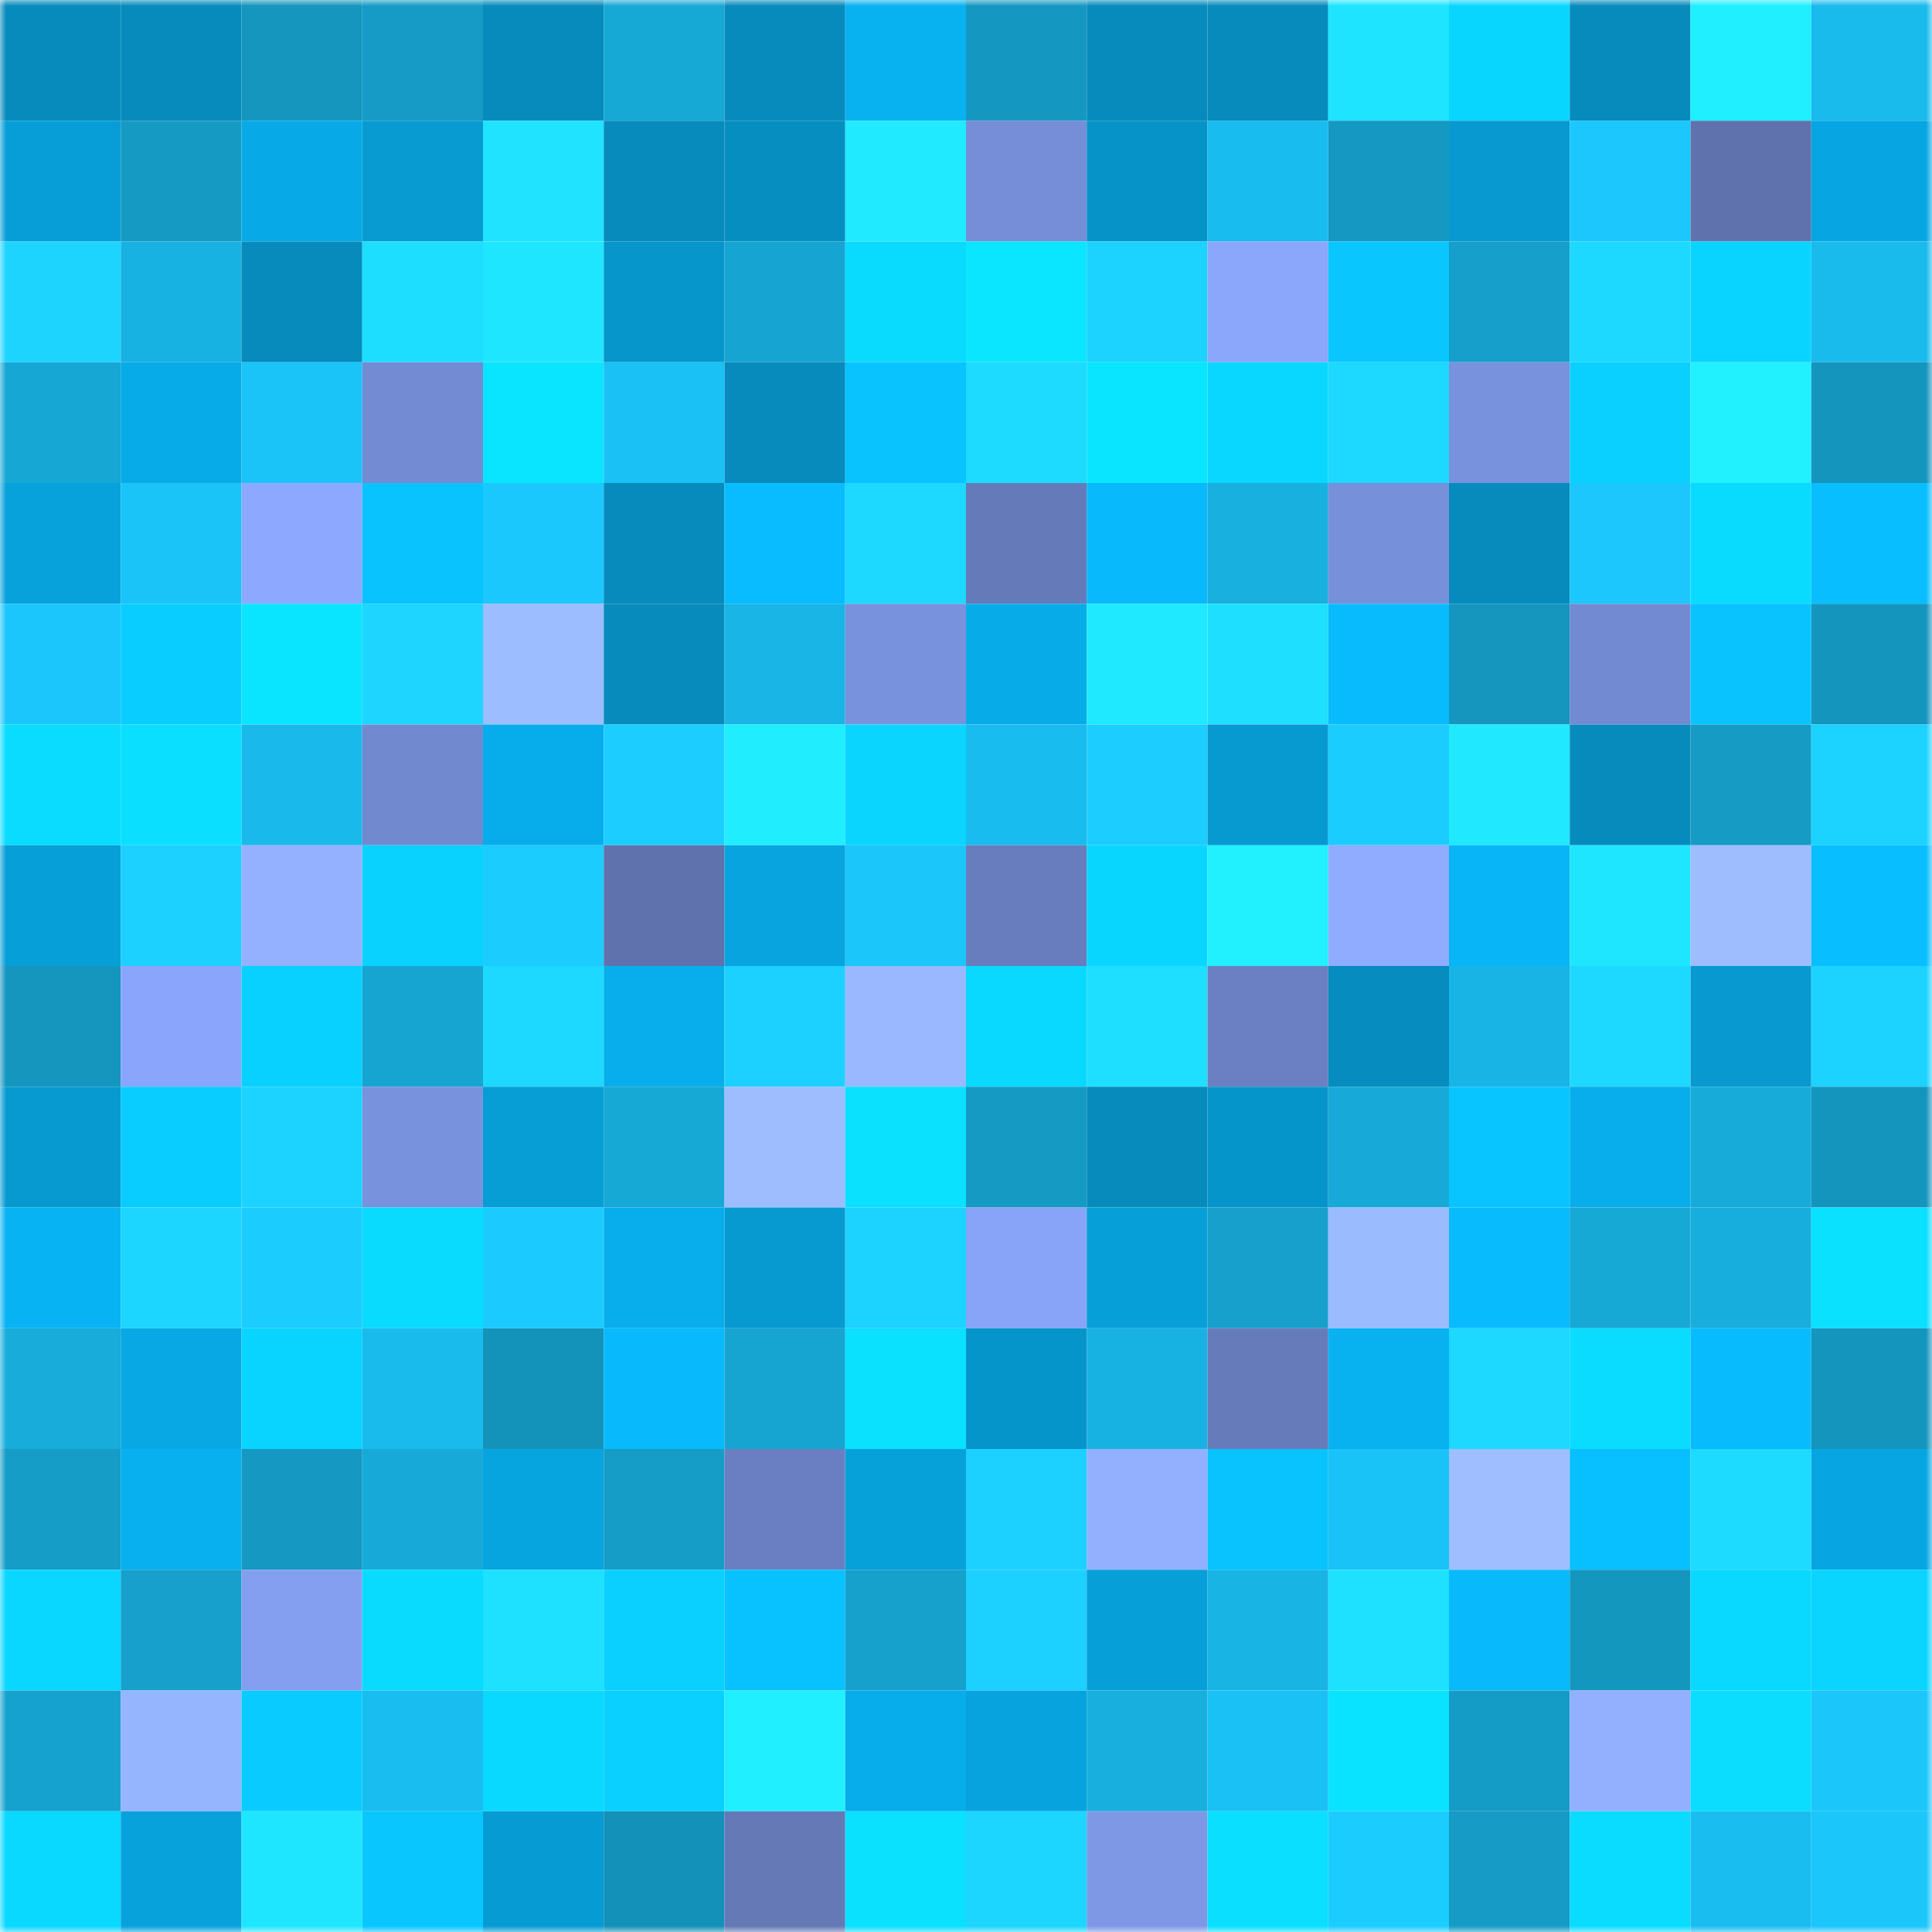 <svg viewBox="0 0 160 160" fill="none" role="img" xmlns="http://www.w3.org/2000/svg" width="240" height="240" name="ens%2C378fe8.eth"><mask id="519120910" mask-type="alpha" maskUnits="userSpaceOnUse" x="0" y="0" width="160" height="160"><rect width="160" height="160" fill="#FFFFFF"></rect></mask><g mask="url(#519120910)"><rect x="0" y="0" width="10" height="10" fill="#068bbc"></rect><rect x="10" y="0" width="10" height="10" fill="#068bbc"></rect><rect x="20" y="0" width="10" height="10" fill="#1496be"></rect><rect x="30" y="0" width="10" height="10" fill="#159bc5"></rect><rect x="40" y="0" width="10" height="10" fill="#068bbc"></rect><rect x="50" y="0" width="10" height="10" fill="#17a9d6"></rect><rect x="60" y="0" width="10" height="10" fill="#068bbc"></rect><rect x="70" y="0" width="10" height="10" fill="#08b2f1"></rect><rect x="80" y="0" width="10" height="10" fill="#1498c1"></rect><rect x="90" y="0" width="10" height="10" fill="#068bbc"></rect><rect x="100" y="0" width="10" height="10" fill="#068bbc"></rect><rect x="110" y="0" width="10" height="10" fill="#1fe4ff"></rect><rect x="120" y="0" width="10" height="10" fill="#09d6ff"></rect><rect x="130" y="0" width="10" height="10" fill="#068bbc"></rect><rect x="140" y="0" width="10" height="10" fill="#20efff"></rect><rect x="150" y="0" width="10" height="10" fill="#19baec"></rect><rect x="0" y="10" width="10" height="10" fill="#079ed7"></rect><rect x="10" y="10" width="10" height="10" fill="#159ac3"></rect><rect x="20" y="10" width="10" height="10" fill="#07aae7"></rect><rect x="30" y="10" width="10" height="10" fill="#079bd2"></rect><rect x="40" y="10" width="10" height="10" fill="#1fe3ff"></rect><rect x="50" y="10" width="10" height="10" fill="#068bbc"></rect><rect x="60" y="10" width="10" height="10" fill="#068ec0"></rect><rect x="70" y="10" width="10" height="10" fill="#20eaff"></rect><rect x="80" y="10" width="10" height="10" fill="#768ed7"></rect><rect x="90" y="10" width="10" height="10" fill="#0693c8"></rect><rect x="100" y="10" width="10" height="10" fill="#19bcef"></rect><rect x="110" y="10" width="10" height="10" fill="#1598c1"></rect><rect x="120" y="10" width="10" height="10" fill="#0799cf"></rect><rect x="130" y="10" width="10" height="10" fill="#1bc7fd"></rect><rect x="140" y="10" width="10" height="10" fill="#5f72ad"></rect><rect x="150" y="10" width="10" height="10" fill="#07a6e2"></rect><rect x="0" y="20" width="10" height="10" fill="#1dd4ff"></rect><rect x="10" y="20" width="10" height="10" fill="#18b2e2"></rect><rect x="20" y="20" width="10" height="10" fill="#068bbc"></rect><rect x="30" y="20" width="10" height="10" fill="#1edeff"></rect><rect x="40" y="20" width="10" height="10" fill="#1fe6ff"></rect><rect x="50" y="20" width="10" height="10" fill="#0796cc"></rect><rect x="60" y="20" width="10" height="10" fill="#16a5d2"></rect><rect x="70" y="20" width="10" height="10" fill="#09dbff"></rect><rect x="80" y="20" width="10" height="10" fill="#0ae6ff"></rect><rect x="90" y="20" width="10" height="10" fill="#1cd3ff"></rect><rect x="100" y="20" width="10" height="10" fill="#8aa7fc"></rect><rect x="110" y="20" width="10" height="10" fill="#09c6ff"></rect><rect x="120" y="20" width="10" height="10" fill="#159fca"></rect><rect x="130" y="20" width="10" height="10" fill="#1dd9ff"></rect><rect x="140" y="20" width="10" height="10" fill="#09d4ff"></rect><rect x="150" y="20" width="10" height="10" fill="#19baec"></rect><rect x="0" y="30" width="10" height="10" fill="#16a7d4"></rect><rect x="10" y="30" width="10" height="10" fill="#07abe8"></rect><rect x="20" y="30" width="10" height="10" fill="#1ac4f9"></rect><rect x="30" y="30" width="10" height="10" fill="#738bd2"></rect><rect x="40" y="30" width="10" height="10" fill="#0ae5ff"></rect><rect x="50" y="30" width="10" height="10" fill="#1ac1f5"></rect><rect x="60" y="30" width="10" height="10" fill="#068bbc"></rect><rect x="70" y="30" width="10" height="10" fill="#08c3ff"></rect><rect x="80" y="30" width="10" height="10" fill="#1ddaff"></rect><rect x="90" y="30" width="10" height="10" fill="#0ae5ff"></rect><rect x="100" y="30" width="10" height="10" fill="#09d7ff"></rect><rect x="110" y="30" width="10" height="10" fill="#1dd8ff"></rect><rect x="120" y="30" width="10" height="10" fill="#7992dd"></rect><rect x="130" y="30" width="10" height="10" fill="#09d0ff"></rect><rect x="140" y="30" width="10" height="10" fill="#20f0ff"></rect><rect x="150" y="30" width="10" height="10" fill="#1495be"></rect><rect x="0" y="40" width="10" height="10" fill="#07a2dc"></rect><rect x="10" y="40" width="10" height="10" fill="#1ac4f9"></rect><rect x="20" y="40" width="10" height="10" fill="#8ca9ff"></rect><rect x="30" y="40" width="10" height="10" fill="#08c3ff"></rect><rect x="40" y="40" width="10" height="10" fill="#1bc8fd"></rect><rect x="50" y="40" width="10" height="10" fill="#068bbc"></rect><rect x="60" y="40" width="10" height="10" fill="#08bcff"></rect><rect x="70" y="40" width="10" height="10" fill="#1dd8ff"></rect><rect x="80" y="40" width="10" height="10" fill="#657ab9"></rect><rect x="90" y="40" width="10" height="10" fill="#08b9fb"></rect><rect x="100" y="40" width="10" height="10" fill="#18b0df"></rect><rect x="110" y="40" width="10" height="10" fill="#7790da"></rect><rect x="120" y="40" width="10" height="10" fill="#068bbc"></rect><rect x="130" y="40" width="10" height="10" fill="#1bc7fd"></rect><rect x="140" y="40" width="10" height="10" fill="#09dbff"></rect><rect x="150" y="40" width="10" height="10" fill="#08beff"></rect><rect x="0" y="50" width="10" height="10" fill="#1bc6fc"></rect><rect x="10" y="50" width="10" height="10" fill="#09cdff"></rect><rect x="20" y="50" width="10" height="10" fill="#0ae5ff"></rect><rect x="30" y="50" width="10" height="10" fill="#1dd5ff"></rect><rect x="40" y="50" width="10" height="10" fill="#9cbdff"></rect><rect x="50" y="50" width="10" height="10" fill="#068bbc"></rect><rect x="60" y="50" width="10" height="10" fill="#18b5e6"></rect><rect x="70" y="50" width="10" height="10" fill="#7992dd"></rect><rect x="80" y="50" width="10" height="10" fill="#07abe8"></rect><rect x="90" y="50" width="10" height="10" fill="#1fe9ff"></rect><rect x="100" y="50" width="10" height="10" fill="#1edfff"></rect><rect x="110" y="50" width="10" height="10" fill="#08bbfd"></rect><rect x="120" y="50" width="10" height="10" fill="#1496bf"></rect><rect x="130" y="50" width="10" height="10" fill="#728ad1"></rect><rect x="140" y="50" width="10" height="10" fill="#08c3ff"></rect><rect x="150" y="50" width="10" height="10" fill="#1495be"></rect><rect x="0" y="60" width="10" height="10" fill="#09dcff"></rect><rect x="10" y="60" width="10" height="10" fill="#0adfff"></rect><rect x="20" y="60" width="10" height="10" fill="#19b9eb"></rect><rect x="30" y="60" width="10" height="10" fill="#7189cf"></rect><rect x="40" y="60" width="10" height="10" fill="#07acea"></rect><rect x="50" y="60" width="10" height="10" fill="#1ccdff"></rect><rect x="60" y="60" width="10" height="10" fill="#20eeff"></rect><rect x="70" y="60" width="10" height="10" fill="#09d5ff"></rect><rect x="80" y="60" width="10" height="10" fill="#19bcef"></rect><rect x="90" y="60" width="10" height="10" fill="#1ccdff"></rect><rect x="100" y="60" width="10" height="10" fill="#079ad1"></rect><rect x="110" y="60" width="10" height="10" fill="#1bccff"></rect><rect x="120" y="60" width="10" height="10" fill="#1fe8ff"></rect><rect x="130" y="60" width="10" height="10" fill="#068bbc"></rect><rect x="140" y="60" width="10" height="10" fill="#159bc4"></rect><rect x="150" y="60" width="10" height="10" fill="#1cd2ff"></rect><rect x="0" y="70" width="10" height="10" fill="#079fd8"></rect><rect x="10" y="70" width="10" height="10" fill="#1cd0ff"></rect><rect x="20" y="70" width="10" height="10" fill="#93b1ff"></rect><rect x="30" y="70" width="10" height="10" fill="#09d2ff"></rect><rect x="40" y="70" width="10" height="10" fill="#1bccff"></rect><rect x="50" y="70" width="10" height="10" fill="#5f72ad"></rect><rect x="60" y="70" width="10" height="10" fill="#07a4df"></rect><rect x="70" y="70" width="10" height="10" fill="#1bc6fb"></rect><rect x="80" y="70" width="10" height="10" fill="#687dbd"></rect><rect x="90" y="70" width="10" height="10" fill="#09d6ff"></rect><rect x="100" y="70" width="10" height="10" fill="#20f0ff"></rect><rect x="110" y="70" width="10" height="10" fill="#8facff"></rect><rect x="120" y="70" width="10" height="10" fill="#08b5f6"></rect><rect x="130" y="70" width="10" height="10" fill="#1fe6ff"></rect><rect x="140" y="70" width="10" height="10" fill="#9dbdff"></rect><rect x="150" y="70" width="10" height="10" fill="#08beff"></rect><rect x="0" y="80" width="10" height="10" fill="#1496bf"></rect><rect x="10" y="80" width="10" height="10" fill="#8aa6fc"></rect><rect x="20" y="80" width="10" height="10" fill="#09d1ff"></rect><rect x="30" y="80" width="10" height="10" fill="#16a4d1"></rect><rect x="40" y="80" width="10" height="10" fill="#1dd9ff"></rect><rect x="50" y="80" width="10" height="10" fill="#08aeeb"></rect><rect x="60" y="80" width="10" height="10" fill="#1cd1ff"></rect><rect x="70" y="80" width="10" height="10" fill="#99b8ff"></rect><rect x="80" y="80" width="10" height="10" fill="#09d9ff"></rect><rect x="90" y="80" width="10" height="10" fill="#1edfff"></rect><rect x="100" y="80" width="10" height="10" fill="#6a80c2"></rect><rect x="110" y="80" width="10" height="10" fill="#068cbe"></rect><rect x="120" y="80" width="10" height="10" fill="#18b4e5"></rect><rect x="130" y="80" width="10" height="10" fill="#1dd9ff"></rect><rect x="140" y="80" width="10" height="10" fill="#0799cf"></rect><rect x="150" y="80" width="10" height="10" fill="#1cd2ff"></rect><rect x="0" y="90" width="10" height="10" fill="#079ad1"></rect><rect x="10" y="90" width="10" height="10" fill="#09cdff"></rect><rect x="20" y="90" width="10" height="10" fill="#1cd3ff"></rect><rect x="30" y="90" width="10" height="10" fill="#7992dd"></rect><rect x="40" y="90" width="10" height="10" fill="#079dd5"></rect><rect x="50" y="90" width="10" height="10" fill="#17a9d6"></rect><rect x="60" y="90" width="10" height="10" fill="#9dbdff"></rect><rect x="70" y="90" width="10" height="10" fill="#0ae0ff"></rect><rect x="80" y="90" width="10" height="10" fill="#159ac4"></rect><rect x="90" y="90" width="10" height="10" fill="#068bbc"></rect><rect x="100" y="90" width="10" height="10" fill="#0695cb"></rect><rect x="110" y="90" width="10" height="10" fill="#17aad8"></rect><rect x="120" y="90" width="10" height="10" fill="#09c5ff"></rect><rect x="130" y="90" width="10" height="10" fill="#08aeeb"></rect><rect x="140" y="90" width="10" height="10" fill="#17abd9"></rect><rect x="150" y="90" width="10" height="10" fill="#1495be"></rect><rect x="0" y="100" width="10" height="10" fill="#08b3f3"></rect><rect x="10" y="100" width="10" height="10" fill="#1dd6ff"></rect><rect x="20" y="100" width="10" height="10" fill="#1bccff"></rect><rect x="30" y="100" width="10" height="10" fill="#09dbff"></rect><rect x="40" y="100" width="10" height="10" fill="#1bcbff"></rect><rect x="50" y="100" width="10" height="10" fill="#08aeeb"></rect><rect x="60" y="100" width="10" height="10" fill="#079ad1"></rect><rect x="70" y="100" width="10" height="10" fill="#1cd2ff"></rect><rect x="80" y="100" width="10" height="10" fill="#88a4f8"></rect><rect x="90" y="100" width="10" height="10" fill="#079fd8"></rect><rect x="100" y="100" width="10" height="10" fill="#16a0cb"></rect><rect x="110" y="100" width="10" height="10" fill="#9bbbff"></rect><rect x="120" y="100" width="10" height="10" fill="#08bbfd"></rect><rect x="130" y="100" width="10" height="10" fill="#17a9d6"></rect><rect x="140" y="100" width="10" height="10" fill="#17addc"></rect><rect x="150" y="100" width="10" height="10" fill="#0ae0ff"></rect><rect x="0" y="110" width="10" height="10" fill="#17acda"></rect><rect x="10" y="110" width="10" height="10" fill="#07a8e4"></rect><rect x="20" y="110" width="10" height="10" fill="#09d4ff"></rect><rect x="30" y="110" width="10" height="10" fill="#19baec"></rect><rect x="40" y="110" width="10" height="10" fill="#1493ba"></rect><rect x="50" y="110" width="10" height="10" fill="#08b9fb"></rect><rect x="60" y="110" width="10" height="10" fill="#16a4d1"></rect><rect x="70" y="110" width="10" height="10" fill="#0ae0ff"></rect><rect x="80" y="110" width="10" height="10" fill="#0695ca"></rect><rect x="90" y="110" width="10" height="10" fill="#18b2e2"></rect><rect x="100" y="110" width="10" height="10" fill="#667bba"></rect><rect x="110" y="110" width="10" height="10" fill="#08b2f1"></rect><rect x="120" y="110" width="10" height="10" fill="#1dd8ff"></rect><rect x="130" y="110" width="10" height="10" fill="#0adcff"></rect><rect x="140" y="110" width="10" height="10" fill="#08bbfd"></rect><rect x="150" y="110" width="10" height="10" fill="#1495be"></rect><rect x="0" y="120" width="10" height="10" fill="#159cc7"></rect><rect x="10" y="120" width="10" height="10" fill="#08b0ef"></rect><rect x="20" y="120" width="10" height="10" fill="#1598c1"></rect><rect x="30" y="120" width="10" height="10" fill="#17aad8"></rect><rect x="40" y="120" width="10" height="10" fill="#07a5e0"></rect><rect x="50" y="120" width="10" height="10" fill="#159dc7"></rect><rect x="60" y="120" width="10" height="10" fill="#6a7fc1"></rect><rect x="70" y="120" width="10" height="10" fill="#07a1da"></rect><rect x="80" y="120" width="10" height="10" fill="#1cd1ff"></rect><rect x="90" y="120" width="10" height="10" fill="#92b0ff"></rect><rect x="100" y="120" width="10" height="10" fill="#08c3ff"></rect><rect x="110" y="120" width="10" height="10" fill="#1ac3f7"></rect><rect x="120" y="120" width="10" height="10" fill="#9ebeff"></rect><rect x="130" y="120" width="10" height="10" fill="#08bfff"></rect><rect x="140" y="120" width="10" height="10" fill="#1ddbff"></rect><rect x="150" y="120" width="10" height="10" fill="#07a6e2"></rect><rect x="0" y="130" width="10" height="10" fill="#09d7ff"></rect><rect x="10" y="130" width="10" height="10" fill="#16a0cb"></rect><rect x="20" y="130" width="10" height="10" fill="#849ff0"></rect><rect x="30" y="130" width="10" height="10" fill="#09dbff"></rect><rect x="40" y="130" width="10" height="10" fill="#1ee0ff"></rect><rect x="50" y="130" width="10" height="10" fill="#09d0ff"></rect><rect x="60" y="130" width="10" height="10" fill="#08c2ff"></rect><rect x="70" y="130" width="10" height="10" fill="#16a1cd"></rect><rect x="80" y="130" width="10" height="10" fill="#1cd0ff"></rect><rect x="90" y="130" width="10" height="10" fill="#079fd8"></rect><rect x="100" y="130" width="10" height="10" fill="#18b4e4"></rect><rect x="110" y="130" width="10" height="10" fill="#1ee1ff"></rect><rect x="120" y="130" width="10" height="10" fill="#08bafc"></rect><rect x="130" y="130" width="10" height="10" fill="#1497bf"></rect><rect x="140" y="130" width="10" height="10" fill="#09d8ff"></rect><rect x="150" y="130" width="10" height="10" fill="#09d5ff"></rect><rect x="0" y="140" width="10" height="10" fill="#16a2ce"></rect><rect x="10" y="140" width="10" height="10" fill="#96b5ff"></rect><rect x="20" y="140" width="10" height="10" fill="#09cbff"></rect><rect x="30" y="140" width="10" height="10" fill="#19bdef"></rect><rect x="40" y="140" width="10" height="10" fill="#09d8ff"></rect><rect x="50" y="140" width="10" height="10" fill="#09d0ff"></rect><rect x="60" y="140" width="10" height="10" fill="#20efff"></rect><rect x="70" y="140" width="10" height="10" fill="#07acea"></rect><rect x="80" y="140" width="10" height="10" fill="#07a3de"></rect><rect x="90" y="140" width="10" height="10" fill="#18afde"></rect><rect x="100" y="140" width="10" height="10" fill="#1ac1f5"></rect><rect x="110" y="140" width="10" height="10" fill="#0ae3ff"></rect><rect x="120" y="140" width="10" height="10" fill="#159cc6"></rect><rect x="130" y="140" width="10" height="10" fill="#92b0ff"></rect><rect x="140" y="140" width="10" height="10" fill="#0addff"></rect><rect x="150" y="140" width="10" height="10" fill="#1bc6fb"></rect><rect x="0" y="150" width="10" height="10" fill="#09d8ff"></rect><rect x="10" y="150" width="10" height="10" fill="#07a2dc"></rect><rect x="20" y="150" width="10" height="10" fill="#1fe6ff"></rect><rect x="30" y="150" width="10" height="10" fill="#09c6ff"></rect><rect x="40" y="150" width="10" height="10" fill="#079bd3"></rect><rect x="50" y="150" width="10" height="10" fill="#1491b8"></rect><rect x="60" y="150" width="10" height="10" fill="#6479b6"></rect><rect x="70" y="150" width="10" height="10" fill="#0ae0ff"></rect><rect x="80" y="150" width="10" height="10" fill="#1dd6ff"></rect><rect x="90" y="150" width="10" height="10" fill="#7e98e6"></rect><rect x="100" y="150" width="10" height="10" fill="#0adfff"></rect><rect x="110" y="150" width="10" height="10" fill="#1bccff"></rect><rect x="120" y="150" width="10" height="10" fill="#159bc5"></rect><rect x="130" y="150" width="10" height="10" fill="#0adcff"></rect><rect x="140" y="150" width="10" height="10" fill="#1abdf0"></rect><rect x="150" y="150" width="10" height="10" fill="#1bc6fb"></rect></g></svg>